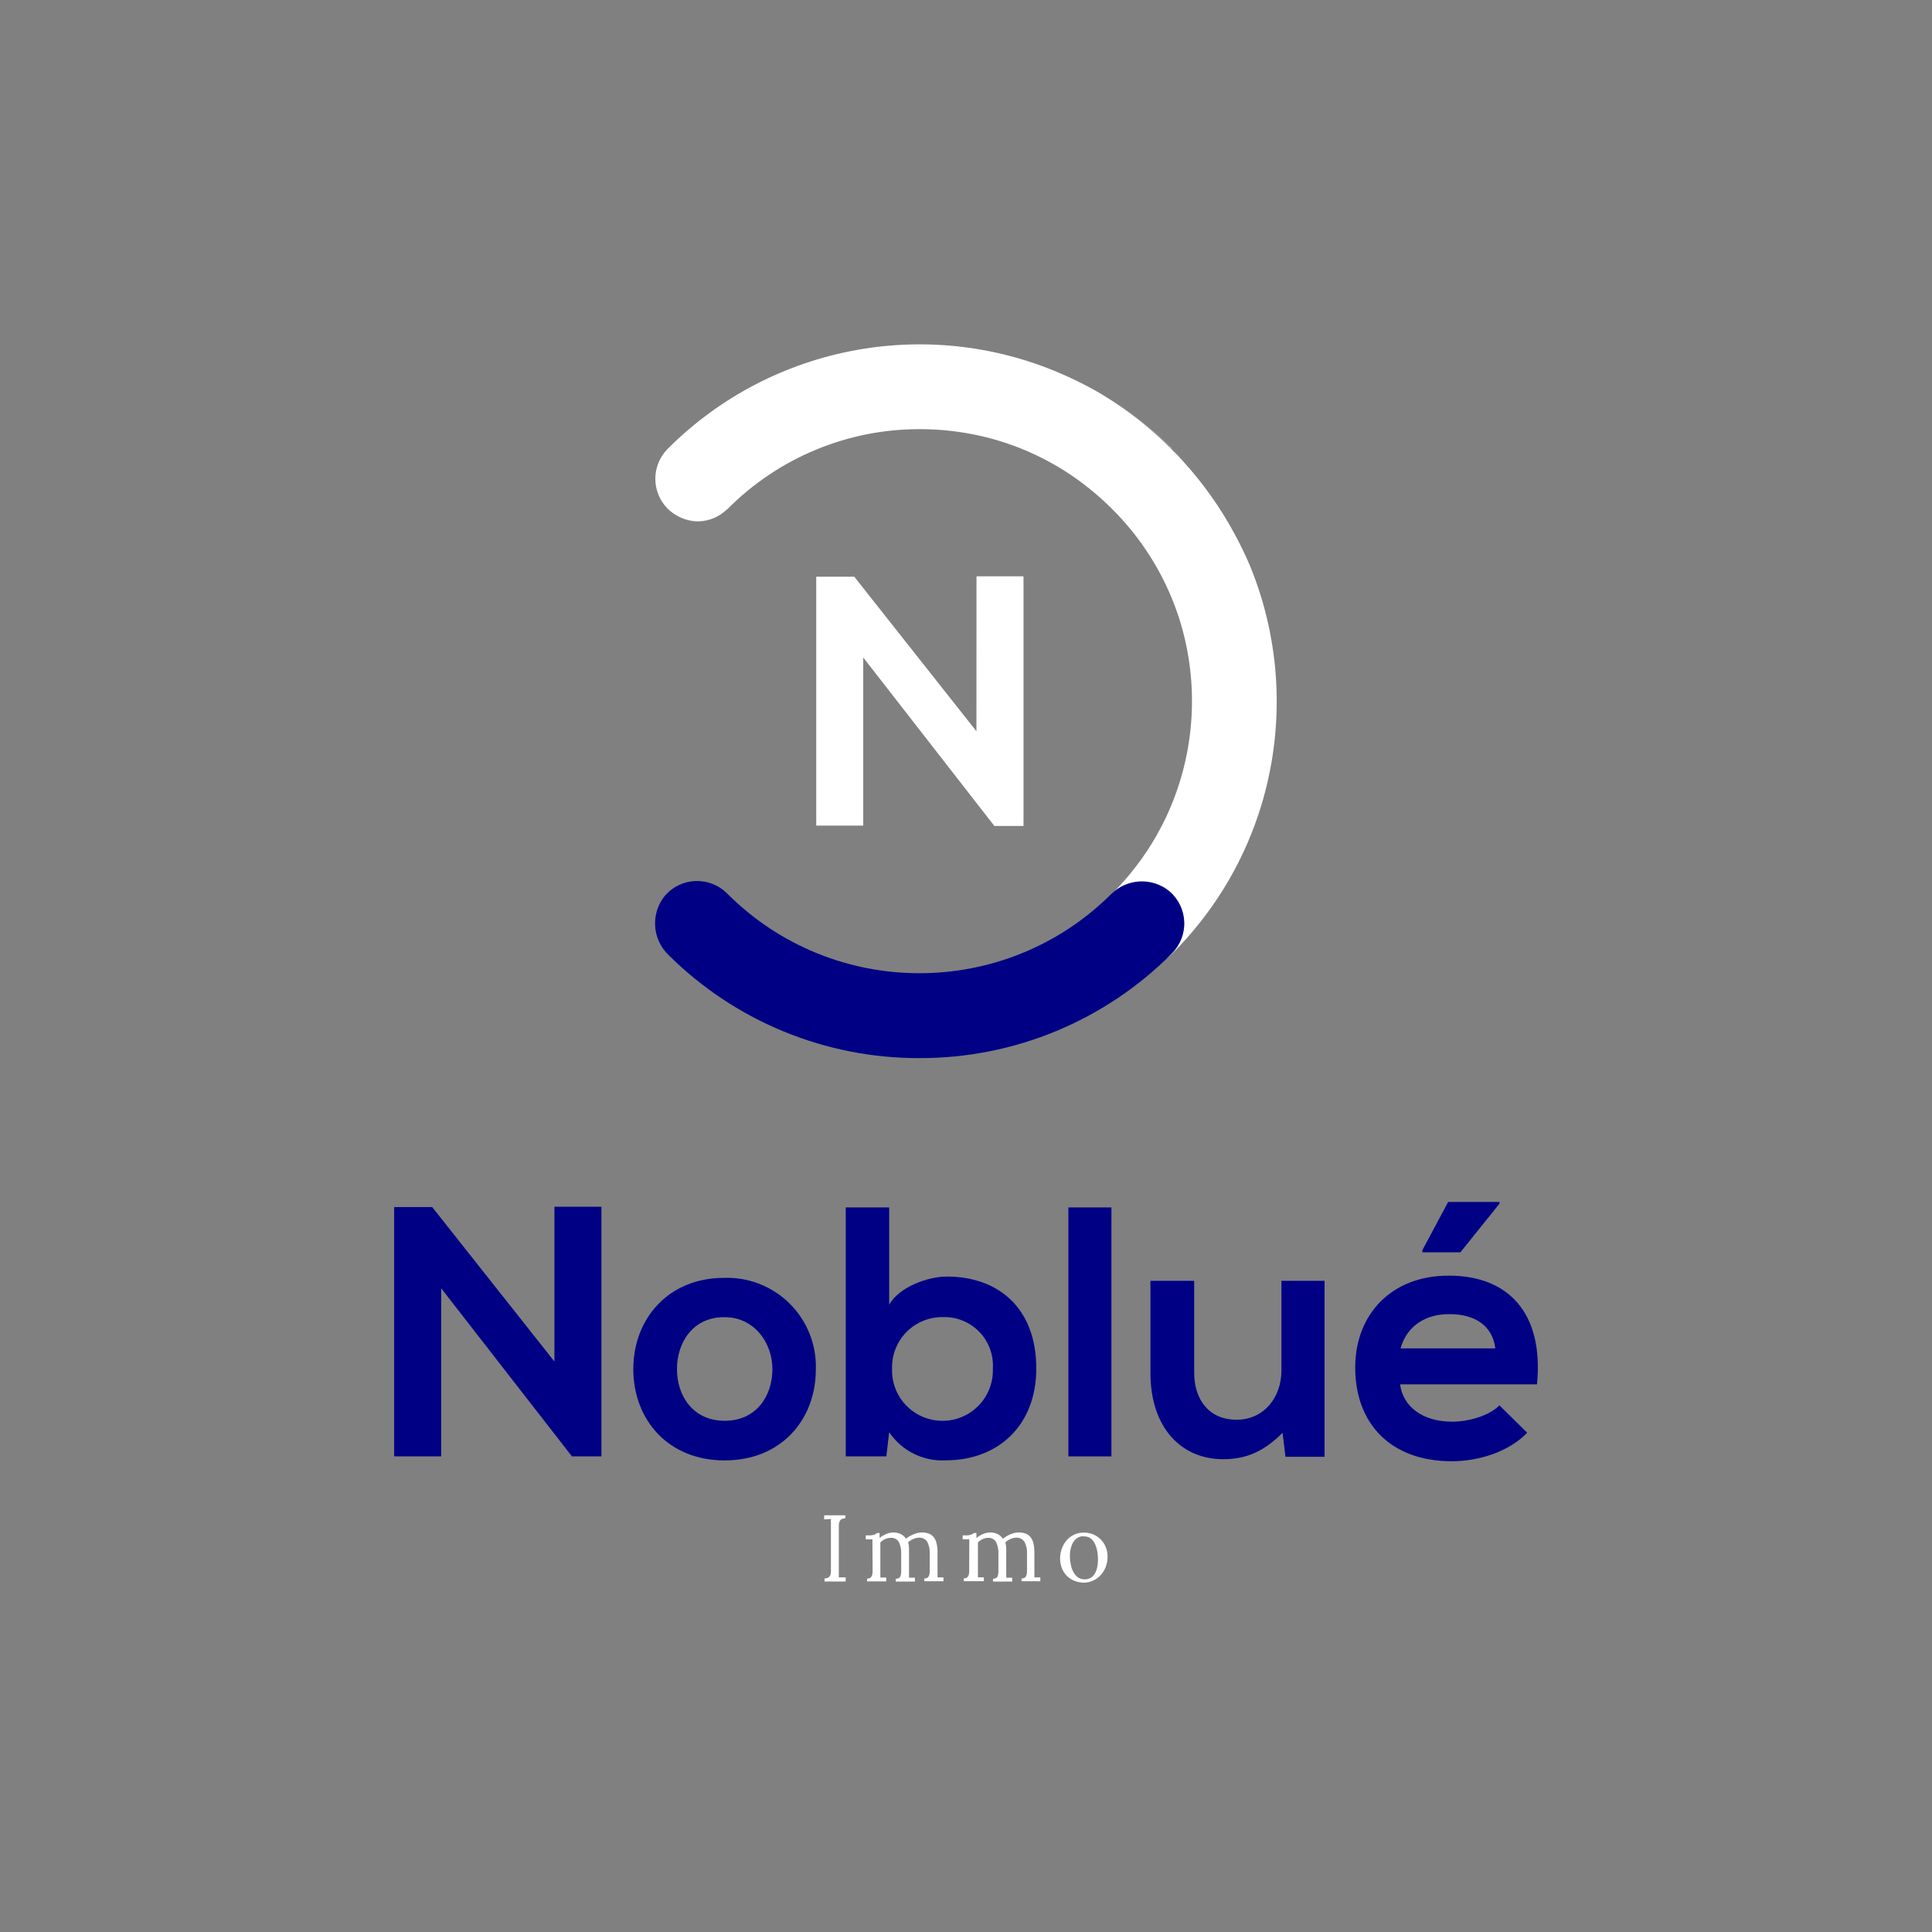 <svg width="200" height="200" viewBox="0 0 200 200" fill="none" xmlns="http://www.w3.org/2000/svg">
<rect x="0" y="0" width="200" height="200" fill="#808080" stroke="none"/>
<g id="logo-noblue-immo-square">
<g id="DEV">
<path id="Path" d="M86.016 157.953C86.016 157.819 86.016 157.693 86.016 157.575C86.007 157.465 86.007 157.354 86.016 157.244L85.315 157.291V156.866H87.504V157.181C87.358 157.176 87.213 157.211 87.087 157.284C86.997 157.343 86.93 157.432 86.898 157.536C86.854 157.654 86.833 157.779 86.835 157.906V162.52C86.835 162.701 86.835 162.85 86.835 162.976C86.841 163.081 86.841 163.187 86.835 163.291H87.543V163.717H85.354V163.402C85.497 163.401 85.638 163.366 85.764 163.299C85.856 163.24 85.926 163.151 85.961 163.047C86.001 162.928 86.02 162.803 86.016 162.677C86.016 162.535 86.016 162.378 86.016 162.205V157.953Z" fill="white"/>
<path id="Path_2" d="M90.315 159.976C90.315 159.882 90.315 159.772 90.315 159.669C90.308 159.562 90.308 159.454 90.315 159.347H89.622V158.937C89.795 158.947 89.969 158.947 90.142 158.937C90.251 158.931 90.359 158.913 90.465 158.882C90.531 158.863 90.595 158.833 90.653 158.795L90.779 158.701H91.055C91.055 158.764 91.055 158.835 91.055 158.921C91.055 159.008 91.055 159.102 91.055 159.221C91.153 159.133 91.259 159.054 91.37 158.984C91.485 158.918 91.603 158.857 91.724 158.803C91.845 158.75 91.972 158.71 92.102 158.685C92.228 158.654 92.358 158.638 92.488 158.638C92.761 158.635 93.031 158.697 93.275 158.819C93.486 158.927 93.663 159.09 93.787 159.291C94.026 159.1 94.291 158.943 94.575 158.827C94.714 158.771 94.856 158.724 95 158.685C95.14 158.655 95.282 158.639 95.425 158.638C95.678 158.631 95.929 158.674 96.165 158.764C96.368 158.843 96.545 158.976 96.677 159.15C96.822 159.352 96.921 159.583 96.968 159.827C97.037 160.15 97.066 160.481 97.055 160.811V162.63C97.055 162.764 97.055 162.874 97.055 162.976C97.062 163.081 97.062 163.187 97.055 163.291H97.669V163.693H95.677V163.402C95.799 163.408 95.919 163.378 96.023 163.315C96.102 163.252 96.159 163.167 96.189 163.071C96.226 162.948 96.245 162.821 96.244 162.693C96.244 162.551 96.244 162.386 96.244 162.213V160.858C96.273 160.423 96.183 159.987 95.984 159.598C95.796 159.317 95.472 159.158 95.134 159.181C94.924 159.183 94.717 159.231 94.528 159.323C94.336 159.406 94.161 159.52 94.008 159.661C94.072 159.892 94.104 160.131 94.102 160.37V162.661C94.102 162.795 94.102 162.906 94.102 163.008C94.109 163.113 94.109 163.218 94.102 163.323H94.716V163.724H92.732V163.433C92.851 163.439 92.969 163.408 93.071 163.347C93.151 163.286 93.21 163.2 93.236 163.102C93.27 162.979 93.288 162.852 93.291 162.724C93.291 162.583 93.291 162.417 93.291 162.244V160.89C93.319 160.453 93.234 160.017 93.047 159.622C92.875 159.335 92.554 159.17 92.22 159.197C92.017 159.197 91.816 159.24 91.63 159.323C91.445 159.407 91.276 159.524 91.134 159.669V162.992C91.134 163.087 91.134 163.197 91.134 163.307H91.74V163.709H89.764V163.417C89.883 163.424 90.001 163.394 90.102 163.331C90.183 163.268 90.243 163.183 90.275 163.087C90.313 162.964 90.331 162.837 90.331 162.709C90.331 162.567 90.331 162.402 90.331 162.228L90.315 159.976Z" fill="white"/>
<path id="Path_3" d="M100.338 159.976C100.338 159.882 100.338 159.772 100.338 159.669C100.331 159.562 100.331 159.454 100.338 159.346H99.653V158.937C99.824 158.947 99.995 158.947 100.165 158.937C100.275 158.931 100.383 158.913 100.488 158.882C100.555 158.862 100.619 158.833 100.677 158.795C100.722 158.768 100.764 158.736 100.803 158.701H101.079C101.079 158.764 101.079 158.835 101.079 158.921C101.079 159.008 101.079 159.102 101.079 159.22C101.18 159.133 101.288 159.054 101.401 158.984C101.515 158.914 101.633 158.854 101.756 158.803C101.874 158.749 101.998 158.709 102.126 158.685C102.252 158.654 102.382 158.638 102.512 158.638C102.785 158.634 103.055 158.696 103.299 158.819C103.51 158.926 103.687 159.09 103.811 159.291C104.053 159.105 104.318 158.949 104.598 158.827C104.74 158.774 104.882 158.727 105.024 158.685C105.166 158.654 105.311 158.638 105.457 158.638C105.707 158.632 105.955 158.675 106.189 158.764C106.392 158.843 106.569 158.976 106.701 159.15C106.848 159.35 106.948 159.582 106.992 159.827C107.061 160.15 107.09 160.481 107.079 160.811V162.63C107.079 162.764 107.079 162.874 107.079 162.976C107.086 163.081 107.086 163.186 107.079 163.291H107.693V163.693H105.748V163.402C105.867 163.407 105.985 163.377 106.087 163.315C106.167 163.254 106.225 163.168 106.252 163.071C106.292 162.949 106.313 162.821 106.315 162.693C106.315 162.551 106.315 162.386 106.315 162.213V160.858C106.344 160.422 106.251 159.985 106.047 159.598C105.859 159.317 105.535 159.158 105.197 159.181C104.987 159.184 104.78 159.232 104.59 159.323C104.4 159.408 104.225 159.522 104.071 159.661C104.135 159.892 104.167 160.131 104.165 160.37V162.661C104.165 162.795 104.165 162.905 104.165 163.008C104.176 163.113 104.176 163.218 104.165 163.323H104.779V163.724H102.795V163.433C102.914 163.439 103.032 163.409 103.134 163.346C103.214 163.286 103.272 163.2 103.299 163.102C103.336 162.98 103.355 162.852 103.354 162.724C103.354 162.583 103.354 162.417 103.354 162.244V160.89C103.381 160.453 103.298 160.017 103.11 159.622C102.944 159.348 102.643 159.185 102.323 159.197C102.119 159.197 101.918 159.24 101.732 159.323C101.547 159.407 101.379 159.524 101.236 159.669V159.842C101.236 159.929 101.236 160.016 101.236 160.118V162.622C101.236 162.756 101.236 162.866 101.236 162.968C101.243 163.073 101.243 163.179 101.236 163.283H101.85V163.685H99.764V163.394C99.883 163.402 100.002 163.371 100.102 163.307C100.183 163.245 100.243 163.16 100.275 163.063C100.313 162.94 100.331 162.813 100.331 162.685C100.331 162.543 100.331 162.378 100.331 162.205L100.338 159.976Z" fill="white"/>
<path id="Shape" fill-rule="evenodd" clip-rule="evenodd" d="M114.465 160.142C114.087 159.23 113.192 158.64 112.205 158.654C111.869 158.647 111.535 158.714 111.228 158.85C110.93 158.987 110.662 159.183 110.441 159.425C110.218 159.677 110.044 159.968 109.929 160.283C109.801 160.626 109.737 160.989 109.74 161.354C109.737 161.697 109.801 162.037 109.929 162.354C110.049 162.648 110.226 162.916 110.449 163.142C110.676 163.362 110.943 163.535 111.236 163.654C111.542 163.774 111.868 163.835 112.197 163.835C112.532 163.837 112.862 163.765 113.165 163.622C113.464 163.485 113.731 163.29 113.953 163.047C114.177 162.795 114.353 162.504 114.472 162.189C114.597 161.849 114.659 161.488 114.654 161.126C114.656 160.789 114.592 160.454 114.465 160.142ZM111.543 159.197C111.742 159.076 111.972 159.016 112.205 159.024V159.055C112.441 159.038 112.676 159.099 112.874 159.228C113.064 159.372 113.218 159.558 113.323 159.772C113.448 160.02 113.535 160.285 113.583 160.559C113.636 160.845 113.663 161.135 113.661 161.425C113.664 161.689 113.641 161.953 113.591 162.213C113.548 162.442 113.468 162.663 113.354 162.866C113.251 163.05 113.105 163.207 112.929 163.323C112.736 163.444 112.511 163.505 112.283 163.496C112.043 163.503 111.806 163.434 111.606 163.299C111.412 163.157 111.25 162.975 111.134 162.764C110.999 162.518 110.903 162.252 110.85 161.976C110.787 161.687 110.755 161.391 110.756 161.095C110.752 160.829 110.781 160.565 110.842 160.307C110.893 160.078 110.978 159.857 111.094 159.654C111.206 159.468 111.36 159.312 111.543 159.197Z" fill="white"/>
<path id="Path_4" d="M57.394 124.921H62.26V150.764H59.236V150.803L45.669 133.362V150.764H40.803V124.953H44.74L57.394 140.945V124.921Z" fill="#000085"/>
<path id="Shape_2" fill-rule="evenodd" clip-rule="evenodd" d="M75.008 151.181C80.882 151.181 84.457 146.968 84.457 141.732C84.53 139.196 83.551 136.743 81.753 134.953C79.954 133.164 77.496 132.198 74.96 132.283C69.173 132.283 65.559 136.527 65.559 141.732C65.559 146.937 69.134 151.181 75.008 151.181ZM75.023 147.079C71.74 147.079 70.079 144.496 70.079 141.732C70.079 138.968 71.74 136.315 75.023 136.354C78.047 136.354 79.96 138.968 79.96 141.732C79.96 144.496 78.307 147.079 75.023 147.079Z" fill="#000085"/>
<path id="Shape_3" fill-rule="evenodd" clip-rule="evenodd" d="M92.047 135.055V124.992H87.551V150.764H91.756L92.047 148.26C93.353 150.197 95.581 151.303 97.913 151.173C103.26 151.173 107.276 147.63 107.276 141.661C107.276 135.394 103.331 132.15 98.024 132.15C96.102 132.15 93.118 133.181 92.047 135.055ZM94.894 146.351C93.25 145.373 92.272 143.574 92.346 141.661C92.312 140.25 92.854 138.885 93.848 137.882C94.842 136.879 96.202 136.325 97.614 136.347C99.024 136.302 100.387 136.853 101.37 137.864C102.353 138.875 102.864 140.254 102.78 141.661C102.854 143.574 101.876 145.373 100.232 146.351C98.587 147.329 96.539 147.329 94.894 146.351Z" fill="#000085"/>
<path id="Path_5" d="M115.055 124.992V150.764H110.598V124.992H115.055Z" fill="#000085"/>
<path id="Path_6" d="M123.622 132.591V142.102C123.622 144.866 125.134 146.969 128.008 146.969C130.882 146.969 132.654 144.606 132.654 141.882V132.591H137.118V150.803H133.071L132.772 148.331C130.89 150.173 129.157 151.055 126.614 151.055C122.268 151.055 119.094 147.78 119.094 142.134V132.591H123.622Z" fill="#000085"/>
<path id="Shape_4" fill-rule="evenodd" clip-rule="evenodd" d="M149.913 124.425H155.228L155.236 124.59L151.181 129.638H147.244V129.417L149.913 124.425ZM159.11 143.307H144.937C145.228 145.551 147.181 147.173 150.354 147.173C152.016 147.173 154.189 146.551 155.22 145.48L158.094 148.315C156.181 150.307 153.047 151.268 150.283 151.268C143.984 151.268 140.291 147.394 140.291 141.567C140.291 136.055 144.047 132.055 149.945 132.055C156.016 132.031 159.842 135.795 159.11 143.307ZM144.992 139.583H154.795C154.504 137.22 152.661 136.039 150.071 136.039C147.646 136.016 145.669 137.197 144.992 139.559V139.583Z" fill="#000085"/>
<path id="Path_7" d="M112.748 50.583C110.341 48.652 107.629 47.135 104.724 46.094C107.629 47.135 110.341 48.652 112.748 50.583Z" fill="white"/>
<path id="Path_8" d="M101.15 45.079L100.559 44.961L101.15 45.079Z" fill="white"/>
<path id="Path_9" d="M69.126 46.457C72.389 43.189 76.235 40.561 80.465 38.709C76.235 40.561 72.389 43.189 69.126 46.457Z" fill="white"/>
<path id="Path_10" d="M70.079 53.41C71.74 54.345 73.815 54.1 75.213 52.803C74.405 53.564 73.338 53.989 72.228 53.992C71.474 53.982 70.735 53.782 70.079 53.41Z" fill="white"/>
<path id="Path_11" d="M110.504 38.968C111.213 39.291 111.921 39.63 112.614 40C111.921 39.63 111.213 39.291 110.504 38.968Z" fill="white"/>
<path id="Path_12" d="M119.685 86.52C119.929 86.094 120.157 85.661 120.378 85.228C120.165 85.661 119.937 86.094 119.685 86.52Z" fill="white"/>
<path id="Path_13" d="M127.835 55.221C128.414 56.275 128.939 57.358 129.409 58.465C128.939 57.358 128.414 56.275 127.835 55.221Z" fill="white"/>
<path id="Path_14" d="M122.173 64.409C124.115 70.846 123.699 77.764 121 83.921C123.699 77.764 124.115 70.846 122.173 64.409V64.409Z" fill="white"/>
<path id="Path_15" d="M120.78 99.165C120.504 99.368 120.205 99.537 119.89 99.669C120.205 99.537 120.504 99.368 120.78 99.165Z" fill="white"/>
<path id="Path_16" d="M114.173 93.945C113.698 95.137 113.767 96.477 114.362 97.614C113.767 96.477 113.698 95.137 114.173 93.945Z" fill="white"/>
<path id="Path_17" d="M116.315 99.535C115.879 99.338 115.478 99.072 115.126 98.748C115.478 99.072 115.879 99.338 116.315 99.535Z" fill="white"/>
<path id="Path_18" d="M130.291 84.252C132.881 76.421 132.784 67.95 130.016 60.181C132.784 67.95 132.881 76.421 130.291 84.252Z" fill="white"/>
<path id="Path_19" d="M121.071 46.268C121.157 46.346 121.26 46.409 121.339 46.488C121.756 46.905 122.126 47.331 122.551 47.756C122.157 47.331 121.764 46.905 121.339 46.488C119.189 44.335 116.782 42.455 114.173 40.89C116.781 42.445 119.187 44.315 121.339 46.457L121.071 46.268Z" fill="white"/>
<path id="Path_20" d="M130.291 84.252C132.881 76.421 132.784 67.95 130.016 60.181C129.811 59.614 129.598 59.055 129.37 58.504C128.9 57.397 128.374 56.314 127.795 55.26C126.345 52.566 124.571 50.059 122.512 47.795C122.118 47.37 121.724 46.945 121.299 46.528C121.22 46.449 121.118 46.386 121.031 46.307L121.299 46.528C119.164 44.363 116.771 42.47 114.173 40.89C113.654 40.575 113.134 40.283 112.598 40C111.905 39.63 111.197 39.291 110.488 38.968C96.489 32.588 79.999 35.573 69.126 46.457C67.411 48.172 67.411 50.953 69.126 52.669C69.41 52.948 69.73 53.186 70.079 53.378C70.735 53.75 71.474 53.951 72.228 53.961C73.338 53.958 74.405 53.532 75.213 52.772L75.339 52.669C80.602 47.376 87.764 44.408 95.228 44.425C97.017 44.426 98.802 44.594 100.559 44.929L101.15 45.047C105.393 45.953 109.365 47.841 112.748 50.559C113.574 51.221 114.362 51.928 115.11 52.677C117.745 55.29 119.835 58.4 121.26 61.827C121.613 62.672 121.923 63.533 122.189 64.409C124.131 70.846 123.715 77.764 121.016 83.921C120.827 84.362 120.622 84.795 120.402 85.228C120.181 85.661 119.953 86.094 119.709 86.52C118.458 88.706 116.922 90.715 115.142 92.496C114.727 92.909 114.401 93.402 114.181 93.945C113.706 95.137 113.775 96.477 114.37 97.614C114.778 98.465 115.472 99.145 116.331 99.535C116.929 99.83 117.585 99.986 118.252 99.992C118.819 99.995 119.381 99.885 119.905 99.669C120.221 99.537 120.519 99.368 120.795 99.165C120.996 99.031 121.183 98.878 121.354 98.709C125.423 94.655 128.484 89.704 130.291 84.252Z" fill="white"/>
<path id="Path_21" d="M95.213 109.535C85.481 109.57 76.134 105.738 69.228 98.882C67.479 97.225 67.331 94.49 68.89 92.653C69.698 91.758 70.838 91.234 72.043 91.202C73.249 91.171 74.414 91.636 75.268 92.488C86.219 103.462 103.984 103.507 114.992 92.591C116.628 90.923 119.268 90.782 121.071 92.268C121.998 93.066 122.55 94.214 122.595 95.436C122.64 96.659 122.173 97.845 121.307 98.709C114.402 105.655 105.007 109.553 95.213 109.535Z" fill="#000085"/>
<path id="Path_22" d="M101.087 59.661H105.953V85.504H102.937L89.362 68.063V85.465H84.496V59.701H88.433L101.079 75.701L101.087 59.661Z" fill="white"/>
</g>
</g>
</svg>
